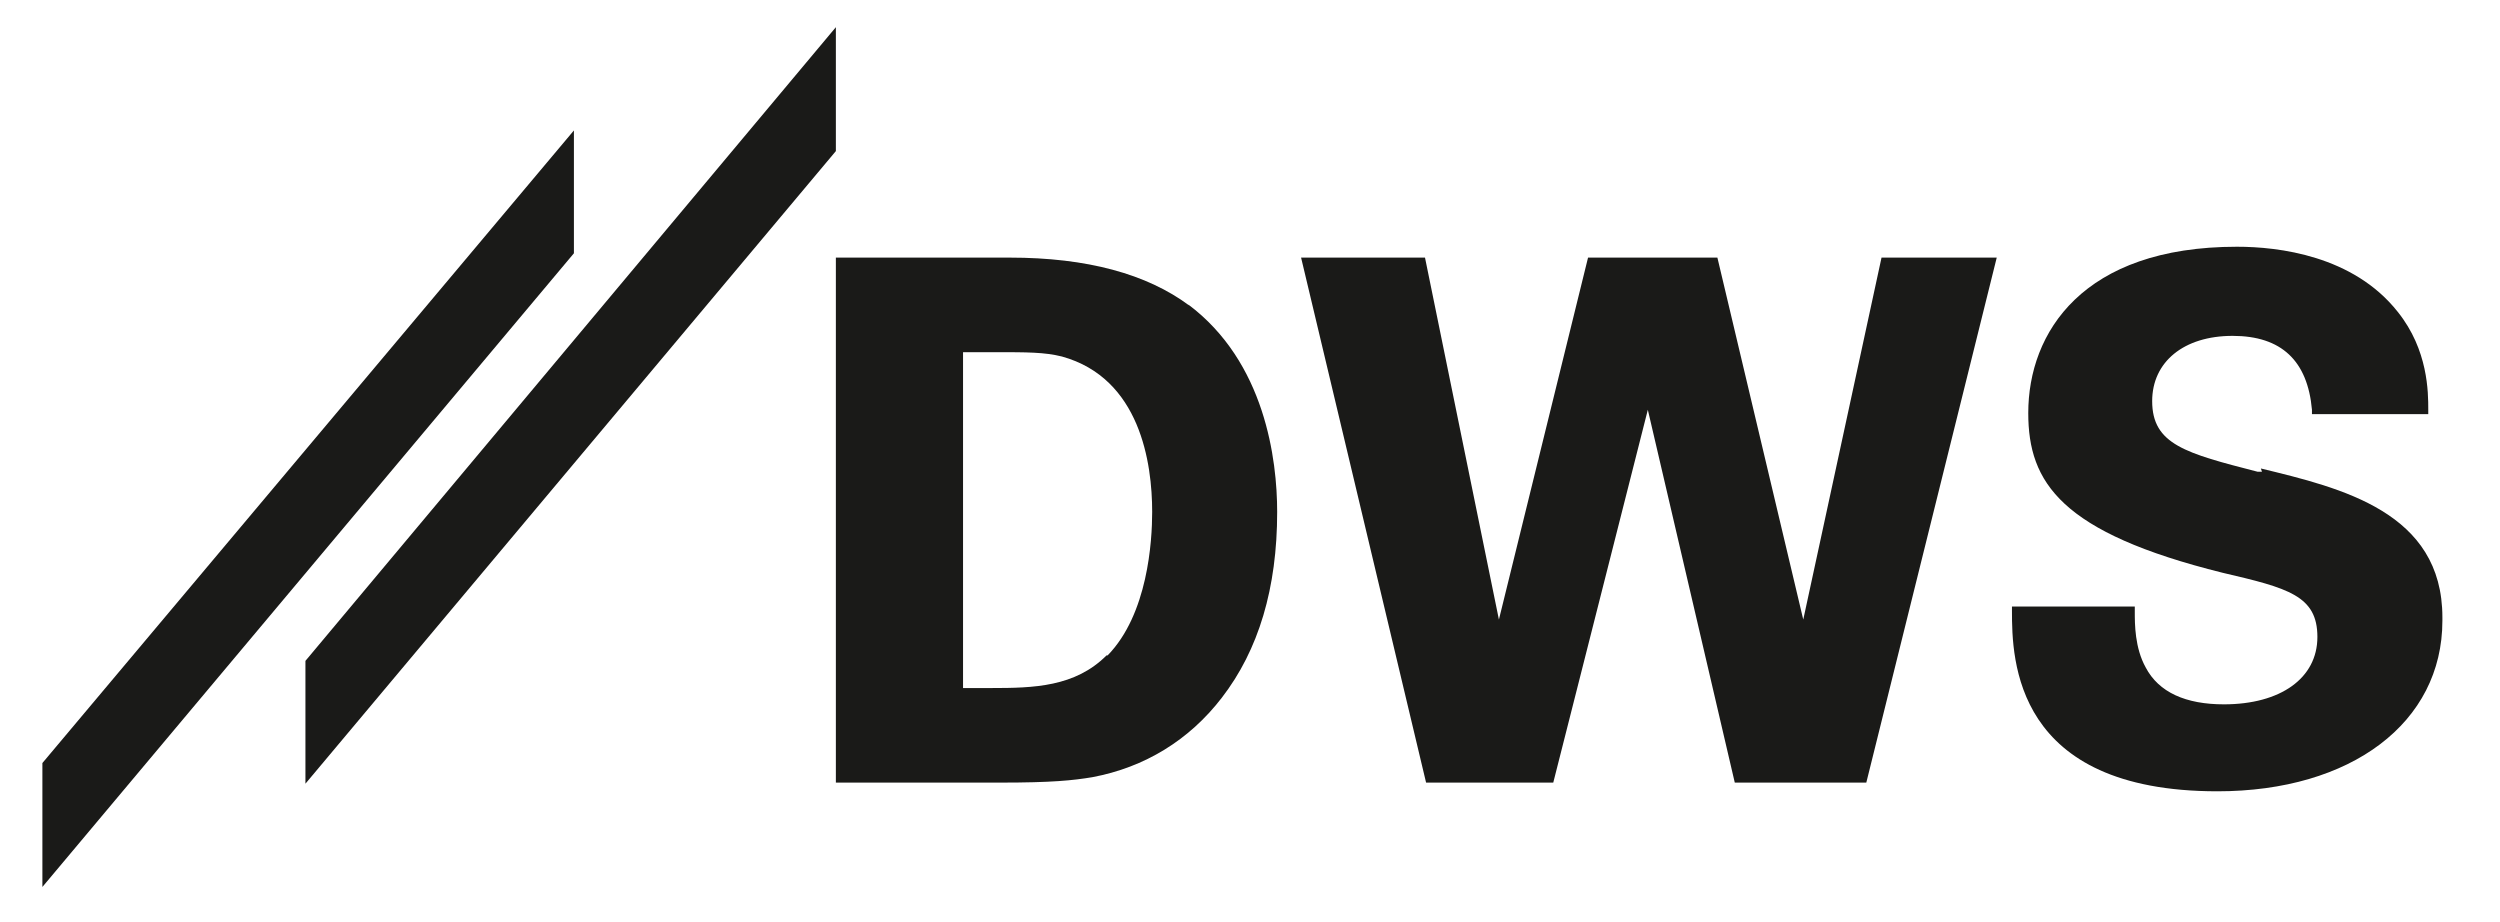 <?xml version="1.0" encoding="UTF-8"?><svg id="Ebene_1" xmlns="http://www.w3.org/2000/svg" xmlns:xlink="http://www.w3.org/1999/xlink" viewBox="0 0 23 8.48"><defs><style>.cls-1{fill:none;}.cls-2{fill:#1a1a18;}.cls-3{clip-path:url(#clippath-1);}.cls-4{clip-path:url(#clippath);}</style><clipPath id="clippath"><rect class="cls-1" width="23" height="8.48"/></clipPath><clipPath id="clippath-1"><rect class="cls-1" width="23" height="8.48"/></clipPath></defs><g class="cls-4"><polygon class="cls-2" points="7.69 .25 2.81 6.08 2.81 7.21 7.69 1.39 7.69 .25"/><polygon class="cls-2" points="5.28 1.2 .39 7.02 .39 8.16 5.28 2.33 5.28 1.2"/><g class="cls-3"><path class="cls-2" d="M20.81,4.34h-.04c-.66-.17-.97-.25-.97-.65,0-.36.29-.6.74-.6s.69.23.73.68v.04h1.07v-.04c0-.16,0-.55-.28-.9-.41-.52-1.1-.6-1.48-.6-1.42,0-1.92.79-1.92,1.53,0,.64.3,1.1,1.79,1.47.6.14.87.21.87.59s-.34.62-.86.62c-.35,0-.6-.11-.72-.34-.1-.18-.1-.4-.1-.51v-.05h-1.13s0,.04,0,.04c0,.45.02,1.66,1.89,1.66,1.23,0,2.07-.63,2.07-1.57v-.03c0-.97-.93-1.19-1.67-1.37"/><polygon class="cls-2" points="16.59 5.7 15.8 2.37 14.61 2.37 13.79 5.7 13.11 2.37 11.97 2.37 13.12 7.2 14.29 7.2 15.16 3.77 15.96 7.2 17.17 7.2 18.37 2.37 17.31 2.37 16.59 5.7"/><path class="cls-2" d="M10.94,2.81c-.39-.29-.94-.44-1.65-.44h-1.6v4.83h1.51c.48,0,.67-.02.85-.05.48-.09.89-.34,1.19-.73.34-.44.51-1.01.51-1.71,0-.48-.11-1.38-.82-1.91M10.18,6.03c-.29.29-.67.3-1.06.3h-.26v-3.09h.29c.3,0,.46,0,.62.04.72.2.83.98.83,1.43,0,.27-.04.94-.41,1.32"/></g></g></svg>